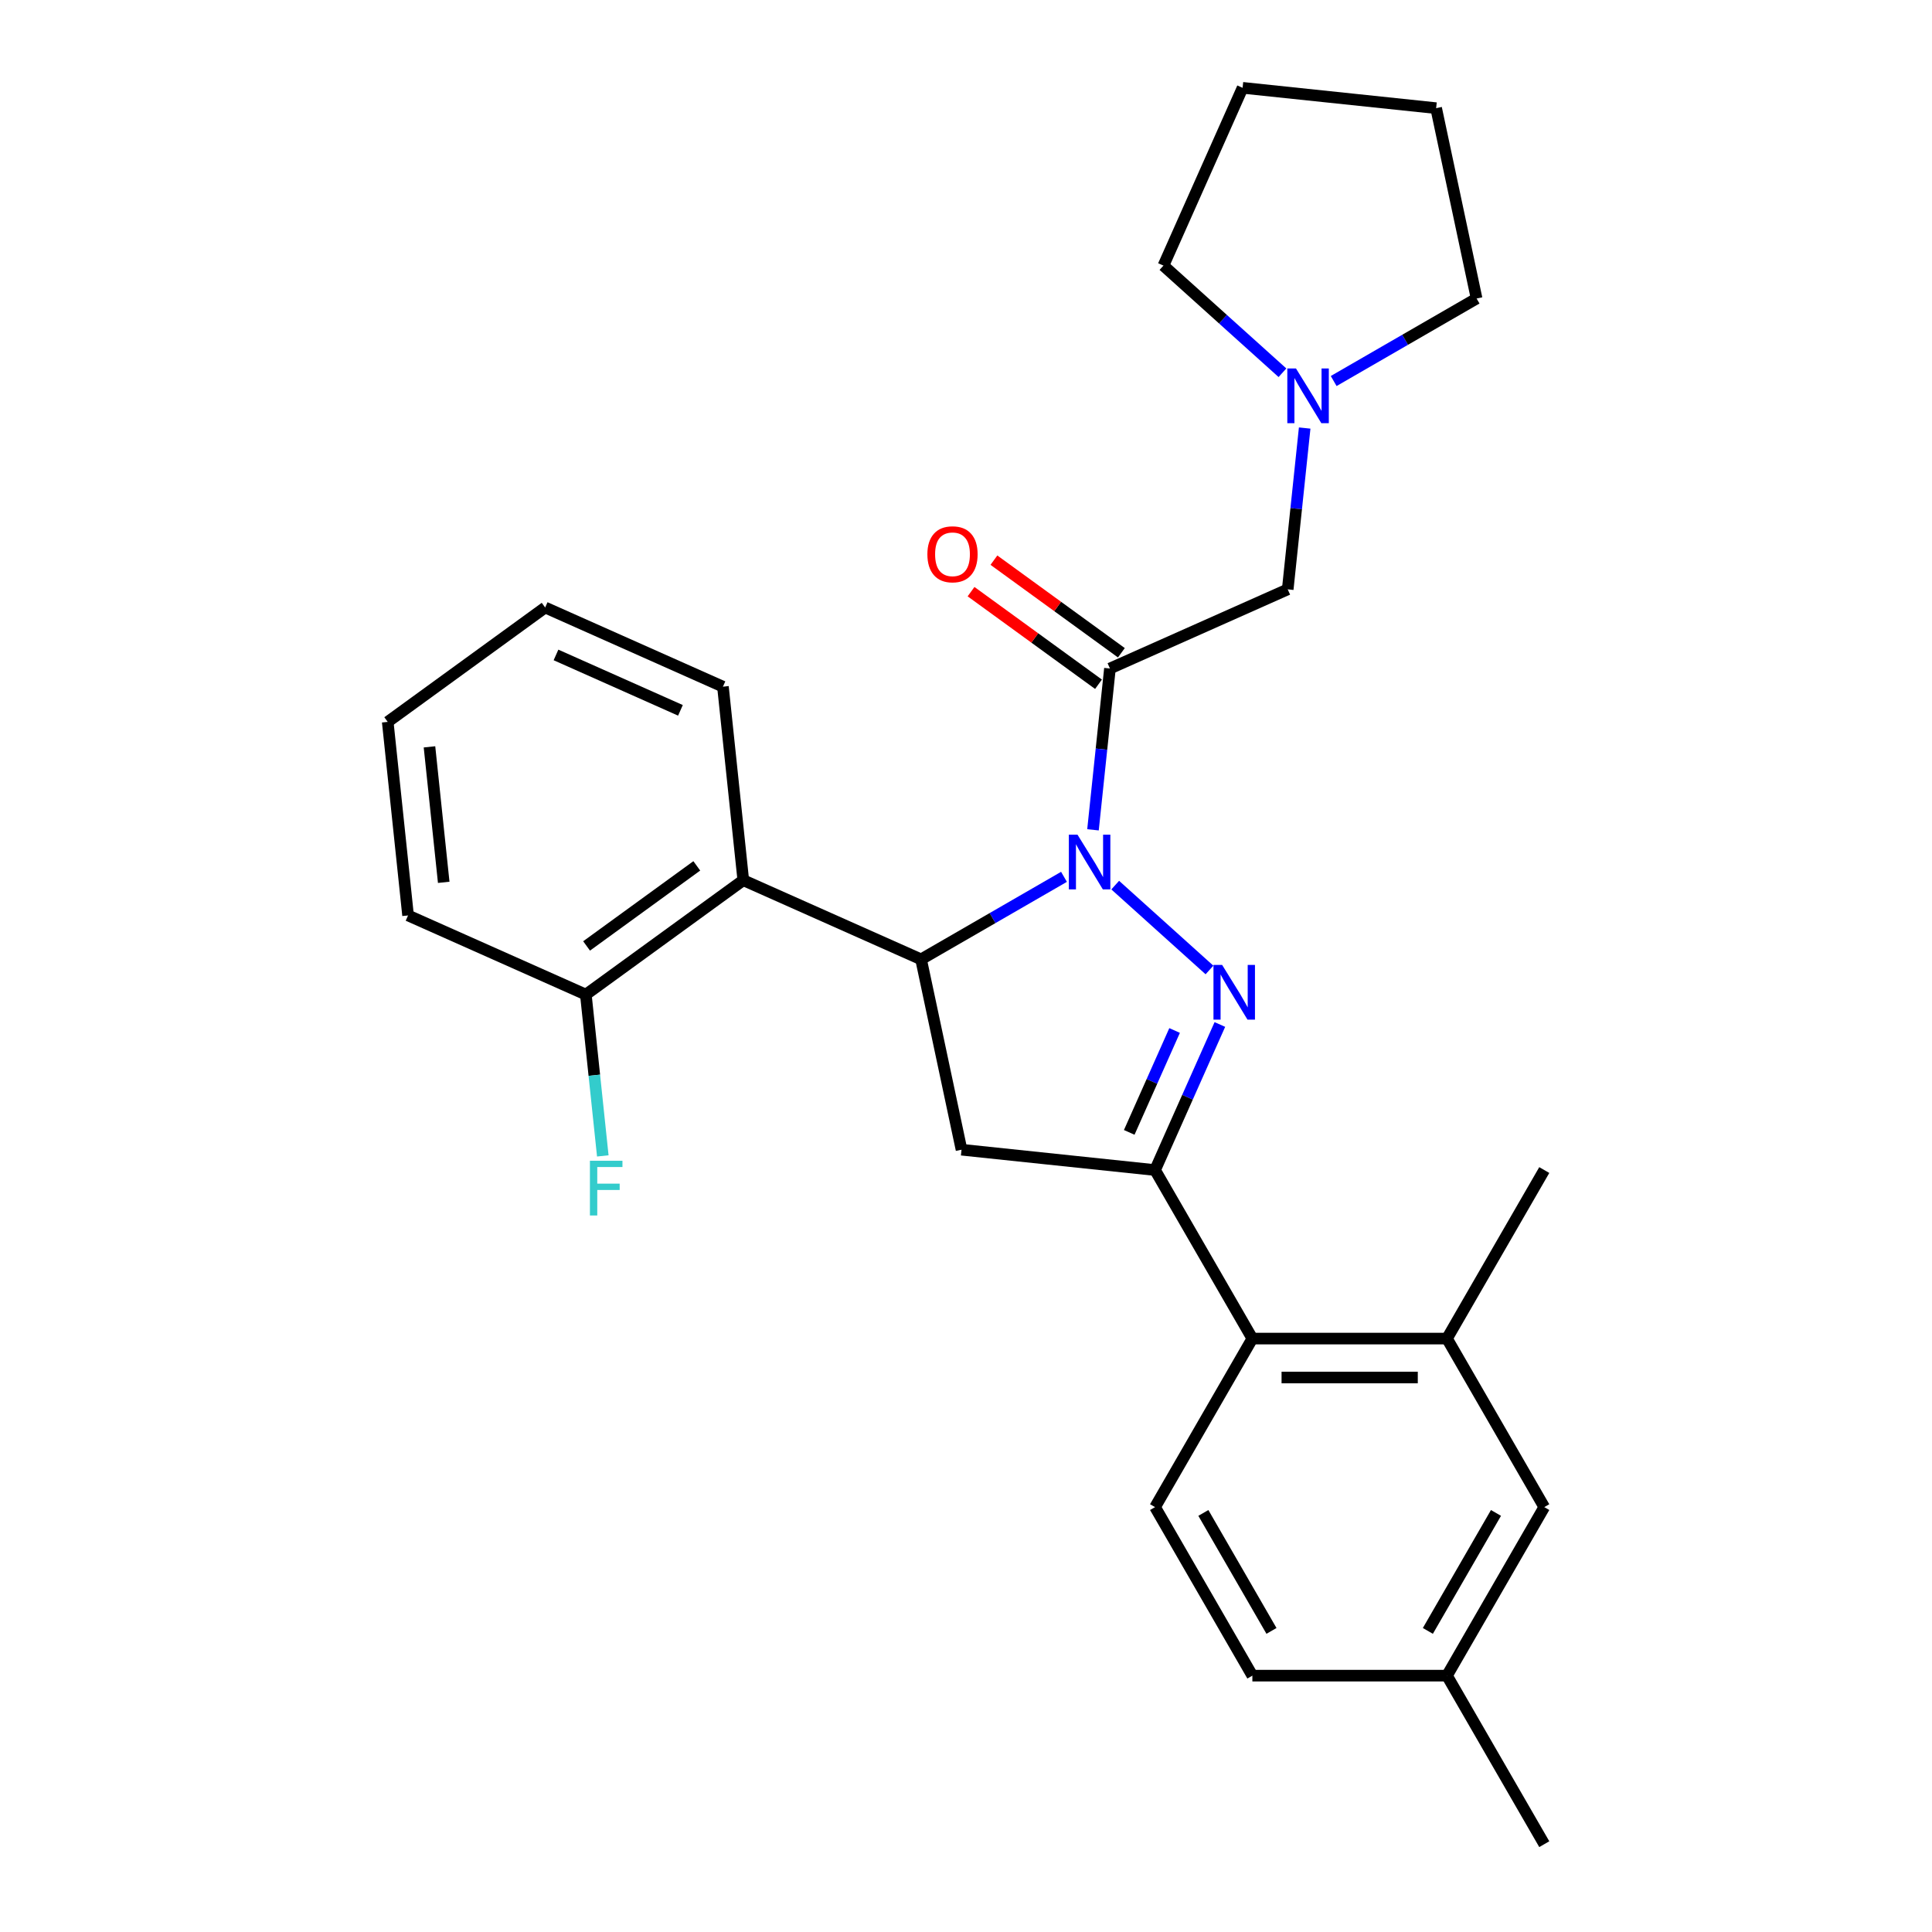 <?xml version='1.0' encoding='iso-8859-1'?>
<svg version='1.1' baseProfile='full'
              xmlns='http://www.w3.org/2000/svg'
                      xmlns:rdkit='http://www.rdkit.org/xml'
                      xmlns:xlink='http://www.w3.org/1999/xlink'
                  xml:space='preserve'
width='1000px' height='1000px' viewBox='0 0 1000 1000'>
<!-- END OF HEADER -->
<rect style='opacity:1.0;fill:#FFFFFF;stroke:none' width='1000' height='1000' x='0' y='0'> </rect>
<path class='bond-0' d='M 663.794,192.936 L 632.995,165.205' style='fill:none;fill-rule:evenodd;stroke:#0000FF;stroke-width:6px;stroke-linecap:butt;stroke-linejoin:miter;stroke-opacity:1' />
<path class='bond-0' d='M 632.995,165.205 L 602.197,137.474' style='fill:none;fill-rule:evenodd;stroke:#000000;stroke-width:6px;stroke-linecap:butt;stroke-linejoin:miter;stroke-opacity:1' />
<path class='bond-1' d='M 675.299,221.552 L 670.911,263.301' style='fill:none;fill-rule:evenodd;stroke:#0000FF;stroke-width:6px;stroke-linecap:butt;stroke-linejoin:miter;stroke-opacity:1' />
<path class='bond-1' d='M 670.911,263.301 L 666.523,305.05' style='fill:none;fill-rule:evenodd;stroke:#000000;stroke-width:6px;stroke-linecap:butt;stroke-linejoin:miter;stroke-opacity:1' />
<path class='bond-2' d='M 690.31,197.219 L 727.297,175.865' style='fill:none;fill-rule:evenodd;stroke:#0000FF;stroke-width:6px;stroke-linecap:butt;stroke-linejoin:miter;stroke-opacity:1' />
<path class='bond-2' d='M 727.297,175.865 L 764.285,154.51' style='fill:none;fill-rule:evenodd;stroke:#000000;stroke-width:6px;stroke-linecap:butt;stroke-linejoin:miter;stroke-opacity:1' />
<path class='bond-3' d='M 666.523,305.05 L 574.504,346.019' style='fill:none;fill-rule:evenodd;stroke:#000000;stroke-width:6px;stroke-linecap:butt;stroke-linejoin:miter;stroke-opacity:1' />
<path class='bond-4' d='M 580.424,337.87 L 547.438,313.905' style='fill:none;fill-rule:evenodd;stroke:#000000;stroke-width:6px;stroke-linecap:butt;stroke-linejoin:miter;stroke-opacity:1' />
<path class='bond-4' d='M 547.438,313.905 L 514.452,289.939' style='fill:none;fill-rule:evenodd;stroke:#FF0000;stroke-width:6px;stroke-linecap:butt;stroke-linejoin:miter;stroke-opacity:1' />
<path class='bond-4' d='M 568.583,354.168 L 535.597,330.203' style='fill:none;fill-rule:evenodd;stroke:#000000;stroke-width:6px;stroke-linecap:butt;stroke-linejoin:miter;stroke-opacity:1' />
<path class='bond-4' d='M 535.597,330.203 L 502.611,306.237' style='fill:none;fill-rule:evenodd;stroke:#FF0000;stroke-width:6px;stroke-linecap:butt;stroke-linejoin:miter;stroke-opacity:1' />
<path class='bond-5' d='M 574.504,346.019 L 570.116,387.768' style='fill:none;fill-rule:evenodd;stroke:#000000;stroke-width:6px;stroke-linecap:butt;stroke-linejoin:miter;stroke-opacity:1' />
<path class='bond-5' d='M 570.116,387.768 L 565.728,429.517' style='fill:none;fill-rule:evenodd;stroke:#0000FF;stroke-width:6px;stroke-linecap:butt;stroke-linejoin:miter;stroke-opacity:1' />
<path class='bond-6' d='M 602.197,137.474 L 643.166,45.455' style='fill:none;fill-rule:evenodd;stroke:#000000;stroke-width:6px;stroke-linecap:butt;stroke-linejoin:miter;stroke-opacity:1' />
<path class='bond-7' d='M 764.285,154.51 L 743.342,55.983' style='fill:none;fill-rule:evenodd;stroke:#000000;stroke-width:6px;stroke-linecap:butt;stroke-linejoin:miter;stroke-opacity:1' />
<path class='bond-8' d='M 577.233,458.133 L 626.018,502.059' style='fill:none;fill-rule:evenodd;stroke:#0000FF;stroke-width:6px;stroke-linecap:butt;stroke-linejoin:miter;stroke-opacity:1' />
<path class='bond-9' d='M 550.717,453.85 L 513.729,475.204' style='fill:none;fill-rule:evenodd;stroke:#0000FF;stroke-width:6px;stroke-linecap:butt;stroke-linejoin:miter;stroke-opacity:1' />
<path class='bond-9' d='M 513.729,475.204 L 476.742,496.559' style='fill:none;fill-rule:evenodd;stroke:#000000;stroke-width:6px;stroke-linecap:butt;stroke-linejoin:miter;stroke-opacity:1' />
<path class='bond-10' d='M 631.404,530.273 L 614.632,567.944' style='fill:none;fill-rule:evenodd;stroke:#0000FF;stroke-width:6px;stroke-linecap:butt;stroke-linejoin:miter;stroke-opacity:1' />
<path class='bond-10' d='M 614.632,567.944 L 597.86,605.615' style='fill:none;fill-rule:evenodd;stroke:#000000;stroke-width:6px;stroke-linecap:butt;stroke-linejoin:miter;stroke-opacity:1' />
<path class='bond-10' d='M 607.969,533.381 L 596.229,559.75' style='fill:none;fill-rule:evenodd;stroke:#0000FF;stroke-width:6px;stroke-linecap:butt;stroke-linejoin:miter;stroke-opacity:1' />
<path class='bond-10' d='M 596.229,559.75 L 584.488,586.119' style='fill:none;fill-rule:evenodd;stroke:#000000;stroke-width:6px;stroke-linecap:butt;stroke-linejoin:miter;stroke-opacity:1' />
<path class='bond-11' d='M 597.86,605.615 L 648.224,692.847' style='fill:none;fill-rule:evenodd;stroke:#000000;stroke-width:6px;stroke-linecap:butt;stroke-linejoin:miter;stroke-opacity:1' />
<path class='bond-12' d='M 597.86,605.615 L 497.685,595.086' style='fill:none;fill-rule:evenodd;stroke:#000000;stroke-width:6px;stroke-linecap:butt;stroke-linejoin:miter;stroke-opacity:1' />
<path class='bond-13' d='M 497.685,595.086 L 476.742,496.559' style='fill:none;fill-rule:evenodd;stroke:#000000;stroke-width:6px;stroke-linecap:butt;stroke-linejoin:miter;stroke-opacity:1' />
<path class='bond-14' d='M 476.742,496.559 L 384.723,455.589' style='fill:none;fill-rule:evenodd;stroke:#000000;stroke-width:6px;stroke-linecap:butt;stroke-linejoin:miter;stroke-opacity:1' />
<path class='bond-15' d='M 799.316,780.08 L 748.952,867.313' style='fill:none;fill-rule:evenodd;stroke:#000000;stroke-width:6px;stroke-linecap:butt;stroke-linejoin:miter;stroke-opacity:1' />
<path class='bond-15' d='M 774.315,783.092 L 739.06,844.155' style='fill:none;fill-rule:evenodd;stroke:#000000;stroke-width:6px;stroke-linecap:butt;stroke-linejoin:miter;stroke-opacity:1' />
<path class='bond-16' d='M 799.316,780.08 L 748.952,692.847' style='fill:none;fill-rule:evenodd;stroke:#000000;stroke-width:6px;stroke-linecap:butt;stroke-linejoin:miter;stroke-opacity:1' />
<path class='bond-17' d='M 748.952,692.847 L 648.224,692.847' style='fill:none;fill-rule:evenodd;stroke:#000000;stroke-width:6px;stroke-linecap:butt;stroke-linejoin:miter;stroke-opacity:1' />
<path class='bond-17' d='M 733.843,712.993 L 663.333,712.993' style='fill:none;fill-rule:evenodd;stroke:#000000;stroke-width:6px;stroke-linecap:butt;stroke-linejoin:miter;stroke-opacity:1' />
<path class='bond-18' d='M 748.952,692.847 L 799.316,605.615' style='fill:none;fill-rule:evenodd;stroke:#000000;stroke-width:6px;stroke-linecap:butt;stroke-linejoin:miter;stroke-opacity:1' />
<path class='bond-19' d='M 211.213,473.826 L 200.684,373.65' style='fill:none;fill-rule:evenodd;stroke:#000000;stroke-width:6px;stroke-linecap:butt;stroke-linejoin:miter;stroke-opacity:1' />
<path class='bond-19' d='M 229.669,456.694 L 222.299,386.571' style='fill:none;fill-rule:evenodd;stroke:#000000;stroke-width:6px;stroke-linecap:butt;stroke-linejoin:miter;stroke-opacity:1' />
<path class='bond-20' d='M 211.213,473.826 L 303.232,514.796' style='fill:none;fill-rule:evenodd;stroke:#000000;stroke-width:6px;stroke-linecap:butt;stroke-linejoin:miter;stroke-opacity:1' />
<path class='bond-21' d='M 200.684,373.65 L 282.175,314.444' style='fill:none;fill-rule:evenodd;stroke:#000000;stroke-width:6px;stroke-linecap:butt;stroke-linejoin:miter;stroke-opacity:1' />
<path class='bond-22' d='M 282.175,314.444 L 374.194,355.414' style='fill:none;fill-rule:evenodd;stroke:#000000;stroke-width:6px;stroke-linecap:butt;stroke-linejoin:miter;stroke-opacity:1' />
<path class='bond-22' d='M 287.784,338.993 L 352.197,367.672' style='fill:none;fill-rule:evenodd;stroke:#000000;stroke-width:6px;stroke-linecap:butt;stroke-linejoin:miter;stroke-opacity:1' />
<path class='bond-23' d='M 374.194,355.414 L 384.723,455.589' style='fill:none;fill-rule:evenodd;stroke:#000000;stroke-width:6px;stroke-linecap:butt;stroke-linejoin:miter;stroke-opacity:1' />
<path class='bond-24' d='M 384.723,455.589 L 303.232,514.796' style='fill:none;fill-rule:evenodd;stroke:#000000;stroke-width:6px;stroke-linecap:butt;stroke-linejoin:miter;stroke-opacity:1' />
<path class='bond-24' d='M 360.658,448.172 L 303.615,489.617' style='fill:none;fill-rule:evenodd;stroke:#000000;stroke-width:6px;stroke-linecap:butt;stroke-linejoin:miter;stroke-opacity:1' />
<path class='bond-25' d='M 303.232,514.796 L 307.62,556.545' style='fill:none;fill-rule:evenodd;stroke:#000000;stroke-width:6px;stroke-linecap:butt;stroke-linejoin:miter;stroke-opacity:1' />
<path class='bond-25' d='M 307.62,556.545 L 312.008,598.293' style='fill:none;fill-rule:evenodd;stroke:#33CCCC;stroke-width:6px;stroke-linecap:butt;stroke-linejoin:miter;stroke-opacity:1' />
<path class='bond-26' d='M 648.224,692.847 L 597.86,780.08' style='fill:none;fill-rule:evenodd;stroke:#000000;stroke-width:6px;stroke-linecap:butt;stroke-linejoin:miter;stroke-opacity:1' />
<path class='bond-27' d='M 597.86,780.08 L 648.224,867.313' style='fill:none;fill-rule:evenodd;stroke:#000000;stroke-width:6px;stroke-linecap:butt;stroke-linejoin:miter;stroke-opacity:1' />
<path class='bond-27' d='M 622.862,783.092 L 658.116,844.155' style='fill:none;fill-rule:evenodd;stroke:#000000;stroke-width:6px;stroke-linecap:butt;stroke-linejoin:miter;stroke-opacity:1' />
<path class='bond-28' d='M 748.952,867.313 L 648.224,867.313' style='fill:none;fill-rule:evenodd;stroke:#000000;stroke-width:6px;stroke-linecap:butt;stroke-linejoin:miter;stroke-opacity:1' />
<path class='bond-29' d='M 748.952,867.313 L 799.316,954.545' style='fill:none;fill-rule:evenodd;stroke:#000000;stroke-width:6px;stroke-linecap:butt;stroke-linejoin:miter;stroke-opacity:1' />
<path class='bond-30' d='M 643.166,45.455 L 743.342,55.983' style='fill:none;fill-rule:evenodd;stroke:#000000;stroke-width:6px;stroke-linecap:butt;stroke-linejoin:miter;stroke-opacity:1' />
<path  class='atom-0' d='M 670.792 190.714
L 680.072 205.714
Q 680.992 207.194, 682.472 209.874
Q 683.952 212.554, 684.032 212.714
L 684.032 190.714
L 687.792 190.714
L 687.792 219.034
L 683.912 219.034
L 673.952 202.634
Q 672.792 200.714, 671.552 198.514
Q 670.352 196.314, 669.992 195.634
L 669.992 219.034
L 666.312 219.034
L 666.312 190.714
L 670.792 190.714
' fill='#0000FF'/>
<path  class='atom-4' d='M 480.013 286.893
Q 480.013 280.093, 483.373 276.293
Q 486.733 272.493, 493.013 272.493
Q 499.293 272.493, 502.653 276.293
Q 506.013 280.093, 506.013 286.893
Q 506.013 293.773, 502.613 297.693
Q 499.213 301.573, 493.013 301.573
Q 486.773 301.573, 483.373 297.693
Q 480.013 293.813, 480.013 286.893
M 493.013 298.373
Q 497.333 298.373, 499.653 295.493
Q 502.013 292.573, 502.013 286.893
Q 502.013 281.333, 499.653 278.533
Q 497.333 275.693, 493.013 275.693
Q 488.693 275.693, 486.333 278.493
Q 484.013 281.293, 484.013 286.893
Q 484.013 292.613, 486.333 295.493
Q 488.693 298.373, 493.013 298.373
' fill='#FF0000'/>
<path  class='atom-6' d='M 557.715 432.035
L 566.995 447.035
Q 567.915 448.515, 569.395 451.195
Q 570.875 453.875, 570.955 454.035
L 570.955 432.035
L 574.715 432.035
L 574.715 460.355
L 570.835 460.355
L 560.875 443.955
Q 559.715 442.035, 558.475 439.835
Q 557.275 437.635, 556.915 436.955
L 556.915 460.355
L 553.235 460.355
L 553.235 432.035
L 557.715 432.035
' fill='#0000FF'/>
<path  class='atom-7' d='M 632.57 499.435
L 641.85 514.435
Q 642.77 515.915, 644.25 518.595
Q 645.73 521.275, 645.81 521.435
L 645.81 499.435
L 649.57 499.435
L 649.57 527.755
L 645.69 527.755
L 635.73 511.355
Q 634.57 509.435, 633.33 507.235
Q 632.13 505.035, 631.77 504.355
L 631.77 527.755
L 628.09 527.755
L 628.09 499.435
L 632.57 499.435
' fill='#0000FF'/>
<path  class='atom-19' d='M 305.341 600.812
L 322.181 600.812
L 322.181 604.052
L 309.141 604.052
L 309.141 612.652
L 320.741 612.652
L 320.741 615.932
L 309.141 615.932
L 309.141 629.132
L 305.341 629.132
L 305.341 600.812
' fill='#33CCCC'/>
</svg>
